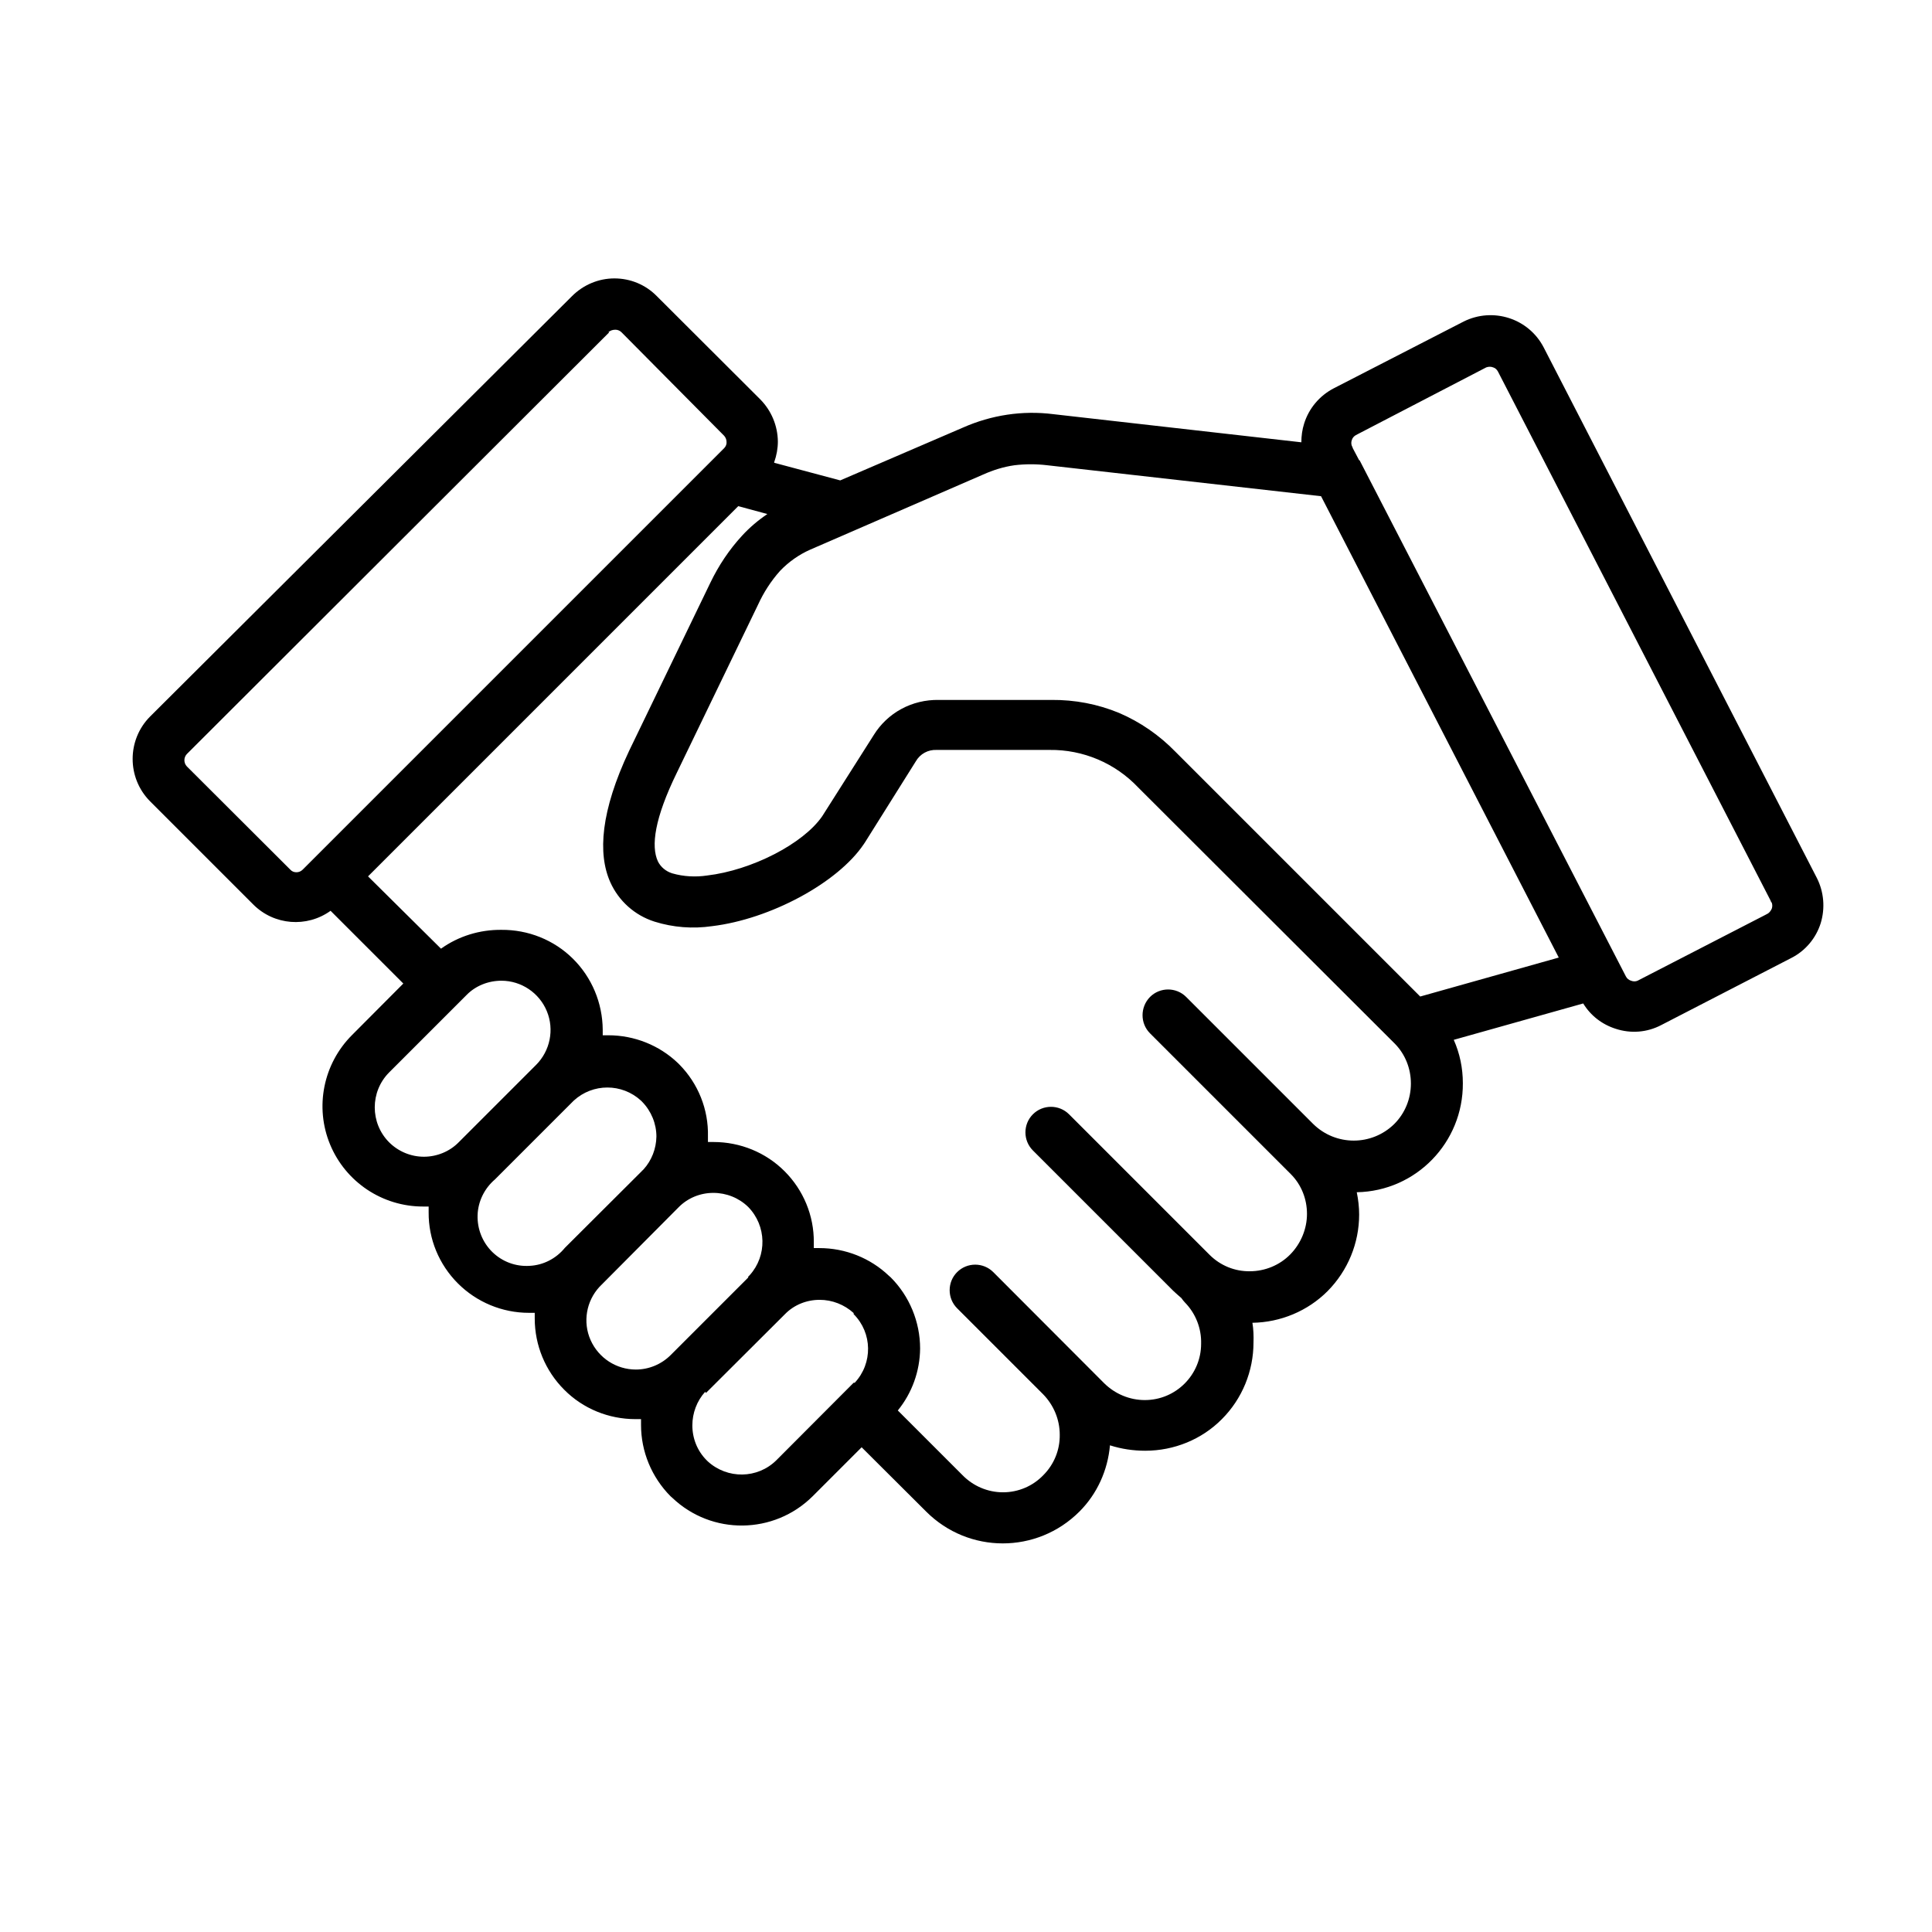 <?xml version="1.0" encoding="UTF-8"?>
<svg id="Ebene_1" data-name="Ebene 1" xmlns="http://www.w3.org/2000/svg" viewBox="0 0 89.24 89.24">
  <path d="M35.74,21.37l3.07.82,5.67-2.44c1.31-.58,2.75-.8,4.17-.62l11.46,1.3c0-.29.04-.59.13-.87.22-.7.71-1.28,1.36-1.62l6.01-3.09h0c1.35-.67,2.99-.15,3.69,1.19l12.62,24.51c.33.65.39,1.4.18,2.09-.22.7-.71,1.28-1.36,1.61l-6.01,3.1c-.65.34-1.4.4-2.1.17-.63-.2-1.16-.61-1.5-1.17l-5.98,1.68h0c.28.63.42,1.31.42,2,.02,2.74-2.16,4.99-4.9,5.04.07.34.11.69.11,1.03,0,1.32-.52,2.59-1.46,3.54-.92.92-2.17,1.44-3.47,1.46.05.3.06.61.05.91,0,1.32-.52,2.6-1.46,3.54-.93.94-2.21,1.46-3.54,1.46-.55,0-1.1-.08-1.63-.25-.1,1.15-.59,2.24-1.41,3.06-1.96,1.96-5.12,1.96-7.08,0l-2.98-2.97-2.26,2.26h0c-1.79,1.78-4.67,1.81-6.49.07l-.08-.07h0c-.87-.88-1.36-2.06-1.36-3.29v-.27h-.26,0c-1.23,0-2.42-.48-3.29-1.36-.87-.87-1.36-2.05-1.36-3.29v-.26h-.27c-1.23,0-2.41-.49-3.28-1.36-.87-.87-1.36-2.05-1.35-3.28v-.27h-.26c-1.88,0-3.57-1.13-4.29-2.86-.72-1.73-.32-3.73,1.01-5.06l2.37-2.38-3.36-3.36c-1.1.79-2.61.67-3.57-.29l-4.77-4.77c-1.07-1.08-1.07-2.83,0-3.91L26.42,13.68c.52-.52,1.22-.82,1.96-.82s1.44.29,1.96.82l4.78,4.77c.51.52.8,1.21.81,1.94,0,.33-.06.65-.17.96v.03ZM35.47,23.75l-1.37-.37-17.1,17.1,3.37,3.34c.81-.58,1.79-.88,2.79-.87,1.23-.01,2.42.46,3.3,1.33s1.37,2.05,1.38,3.28v.26h.26c1.2,0,2.35.46,3.21,1.28l.07.07c.87.88,1.35,2.08,1.32,3.32v.26h.26,0c1.23,0,2.41.48,3.28,1.35.87.87,1.36,2.05,1.35,3.28v.27h.26c1.2,0,2.35.46,3.21,1.28l.08.07h0c.87.87,1.36,2.06,1.36,3.29-.01,1.04-.37,2.05-1.03,2.86l2.99,2.99c.49.5,1.16.79,1.87.79s1.38-.29,1.86-.79c.5-.5.77-1.17.76-1.87,0-.7-.28-1.37-.77-1.87l-3.97-3.97h0c-.46-.46-.46-1.21,0-1.67.46-.46,1.21-.46,1.67,0l5.13,5.14h0c.5.49,1.17.77,1.87.77,1.44,0,2.6-1.17,2.6-2.6.02-.71-.25-1.4-.75-1.91-.06-.06-.11-.13-.16-.2-.13-.11-.25-.22-.37-.33l-6.49-6.49c-.46-.46-.46-1.21,0-1.67.46-.46,1.21-.46,1.67,0l6.49,6.49c.5.5,1.17.77,1.86.76.7,0,1.38-.28,1.87-.78.49-.5.77-1.18.77-1.87,0-.69-.26-1.35-.75-1.84l-6.5-6.5c-.46-.46-.46-1.21,0-1.68.46-.46,1.21-.46,1.67,0l5.87,5.87c1.04,1.02,2.7,1.02,3.74,0,.5-.5.77-1.17.77-1.87,0-.69-.26-1.35-.74-1.84l-11.86-11.84c-1.06-1.12-2.54-1.75-4.09-1.73h-5.21c-.4-.02-.77.18-.97.53l-2.34,3.73-.06.09c-1.21,1.8-4.34,3.47-7.01,3.79h0c-.89.13-1.8.06-2.66-.21-.91-.29-1.65-.95-2.04-1.82-.59-1.32-.44-3.29.87-6.07l3.75-7.76h0c.38-.79.87-1.53,1.47-2.18.35-.38.74-.71,1.17-1h0ZM54.26,34.69l11.34,11.34,6.4-1.8-10.98-21.31-12.65-1.43c-.5-.06-1.01-.06-1.51,0-.5.07-.98.22-1.45.43l-7.99,3.47c-.52.23-1,.57-1.39.98-.42.47-.76,1-1.02,1.57l-3.75,7.76c-1.02,2.09-1.2,3.38-.87,4.09.13.26.37.46.66.55.52.15,1.08.18,1.61.1,2.05-.24,4.44-1.46,5.32-2.74l2.38-3.75h0c.31-.5.75-.92,1.27-1.2.53-.29,1.13-.43,1.73-.42h5.21c1.07-.01,2.13.19,3.12.6.98.42,1.86,1.03,2.6,1.79l-.02-.02ZM62.8,21.26c4.1,7.95,8.2,15.89,12.3,23.84.05.1.14.17.24.2.1.04.21.04.3,0l5.92-3.05.11-.06h0c.07-.05.13-.13.17-.22.03-.09.03-.18,0-.27-.03-.03-.05-.07-.06-.11l-12.59-24.43c-.05-.09-.12-.16-.22-.19-.1-.04-.21-.04-.32,0l-5.93,3.08-.11.06h0c-.08.05-.14.12-.17.22-.03.08-.03.18,0,.26.02.04.04.08.05.12l.29.55h.01ZM32.57,64.29c-.38.42-.59.98-.59,1.55,0,.6.23,1.18.66,1.61l.05.05c.91.83,2.3.81,3.17-.05l3.57-3.58h.05c.84-.9.82-2.3-.05-3.17v-.05c-.43-.39-.99-.61-1.57-.61-.6,0-1.18.23-1.6.66l-3.65,3.64-.04-.05ZM34.56,58.97l.07-.07h0c.81-.9.78-2.28-.07-3.15-.43-.42-1.01-.65-1.61-.65-.61,0-1.19.24-1.61.67l-3.65,3.67c-.61.66-.78,1.63-.41,2.46.37.83,1.19,1.36,2.09,1.36.6,0,1.18-.24,1.61-.67l3.58-3.58v-.03ZM29.66,54.08l.07-.07c.37-.41.58-.95.59-1.51,0-.6-.24-1.18-.66-1.61l-.05-.05c-.88-.81-2.23-.81-3.11,0l-3.64,3.64c-.48.41-.78,1.01-.8,1.65-.02.64.23,1.26.68,1.7.46.45,1.08.68,1.72.64.64-.03,1.23-.34,1.63-.83l3.58-3.57h-.02ZM21.19,52.76l3.57-3.57c.65-.65.85-1.63.5-2.48-.35-.85-1.18-1.41-2.1-1.41-.6,0-1.19.23-1.61.66l-3.58,3.58c-.88.89-.88,2.33,0,3.22.43.43,1.01.67,1.61.67s1.19-.24,1.61-.67h0ZM28.13,15.36l-19.5,19.47c-.15.16-.15.41,0,.57l4.78,4.77c.07.08.17.12.28.12.11,0,.21-.04.29-.12l19.47-19.47c.07-.07.12-.18.11-.28,0-.11-.04-.21-.11-.29l-4.74-4.78c-.07-.07-.17-.12-.28-.12-.12,0-.24.03-.33.12h.03Z" />
</svg>